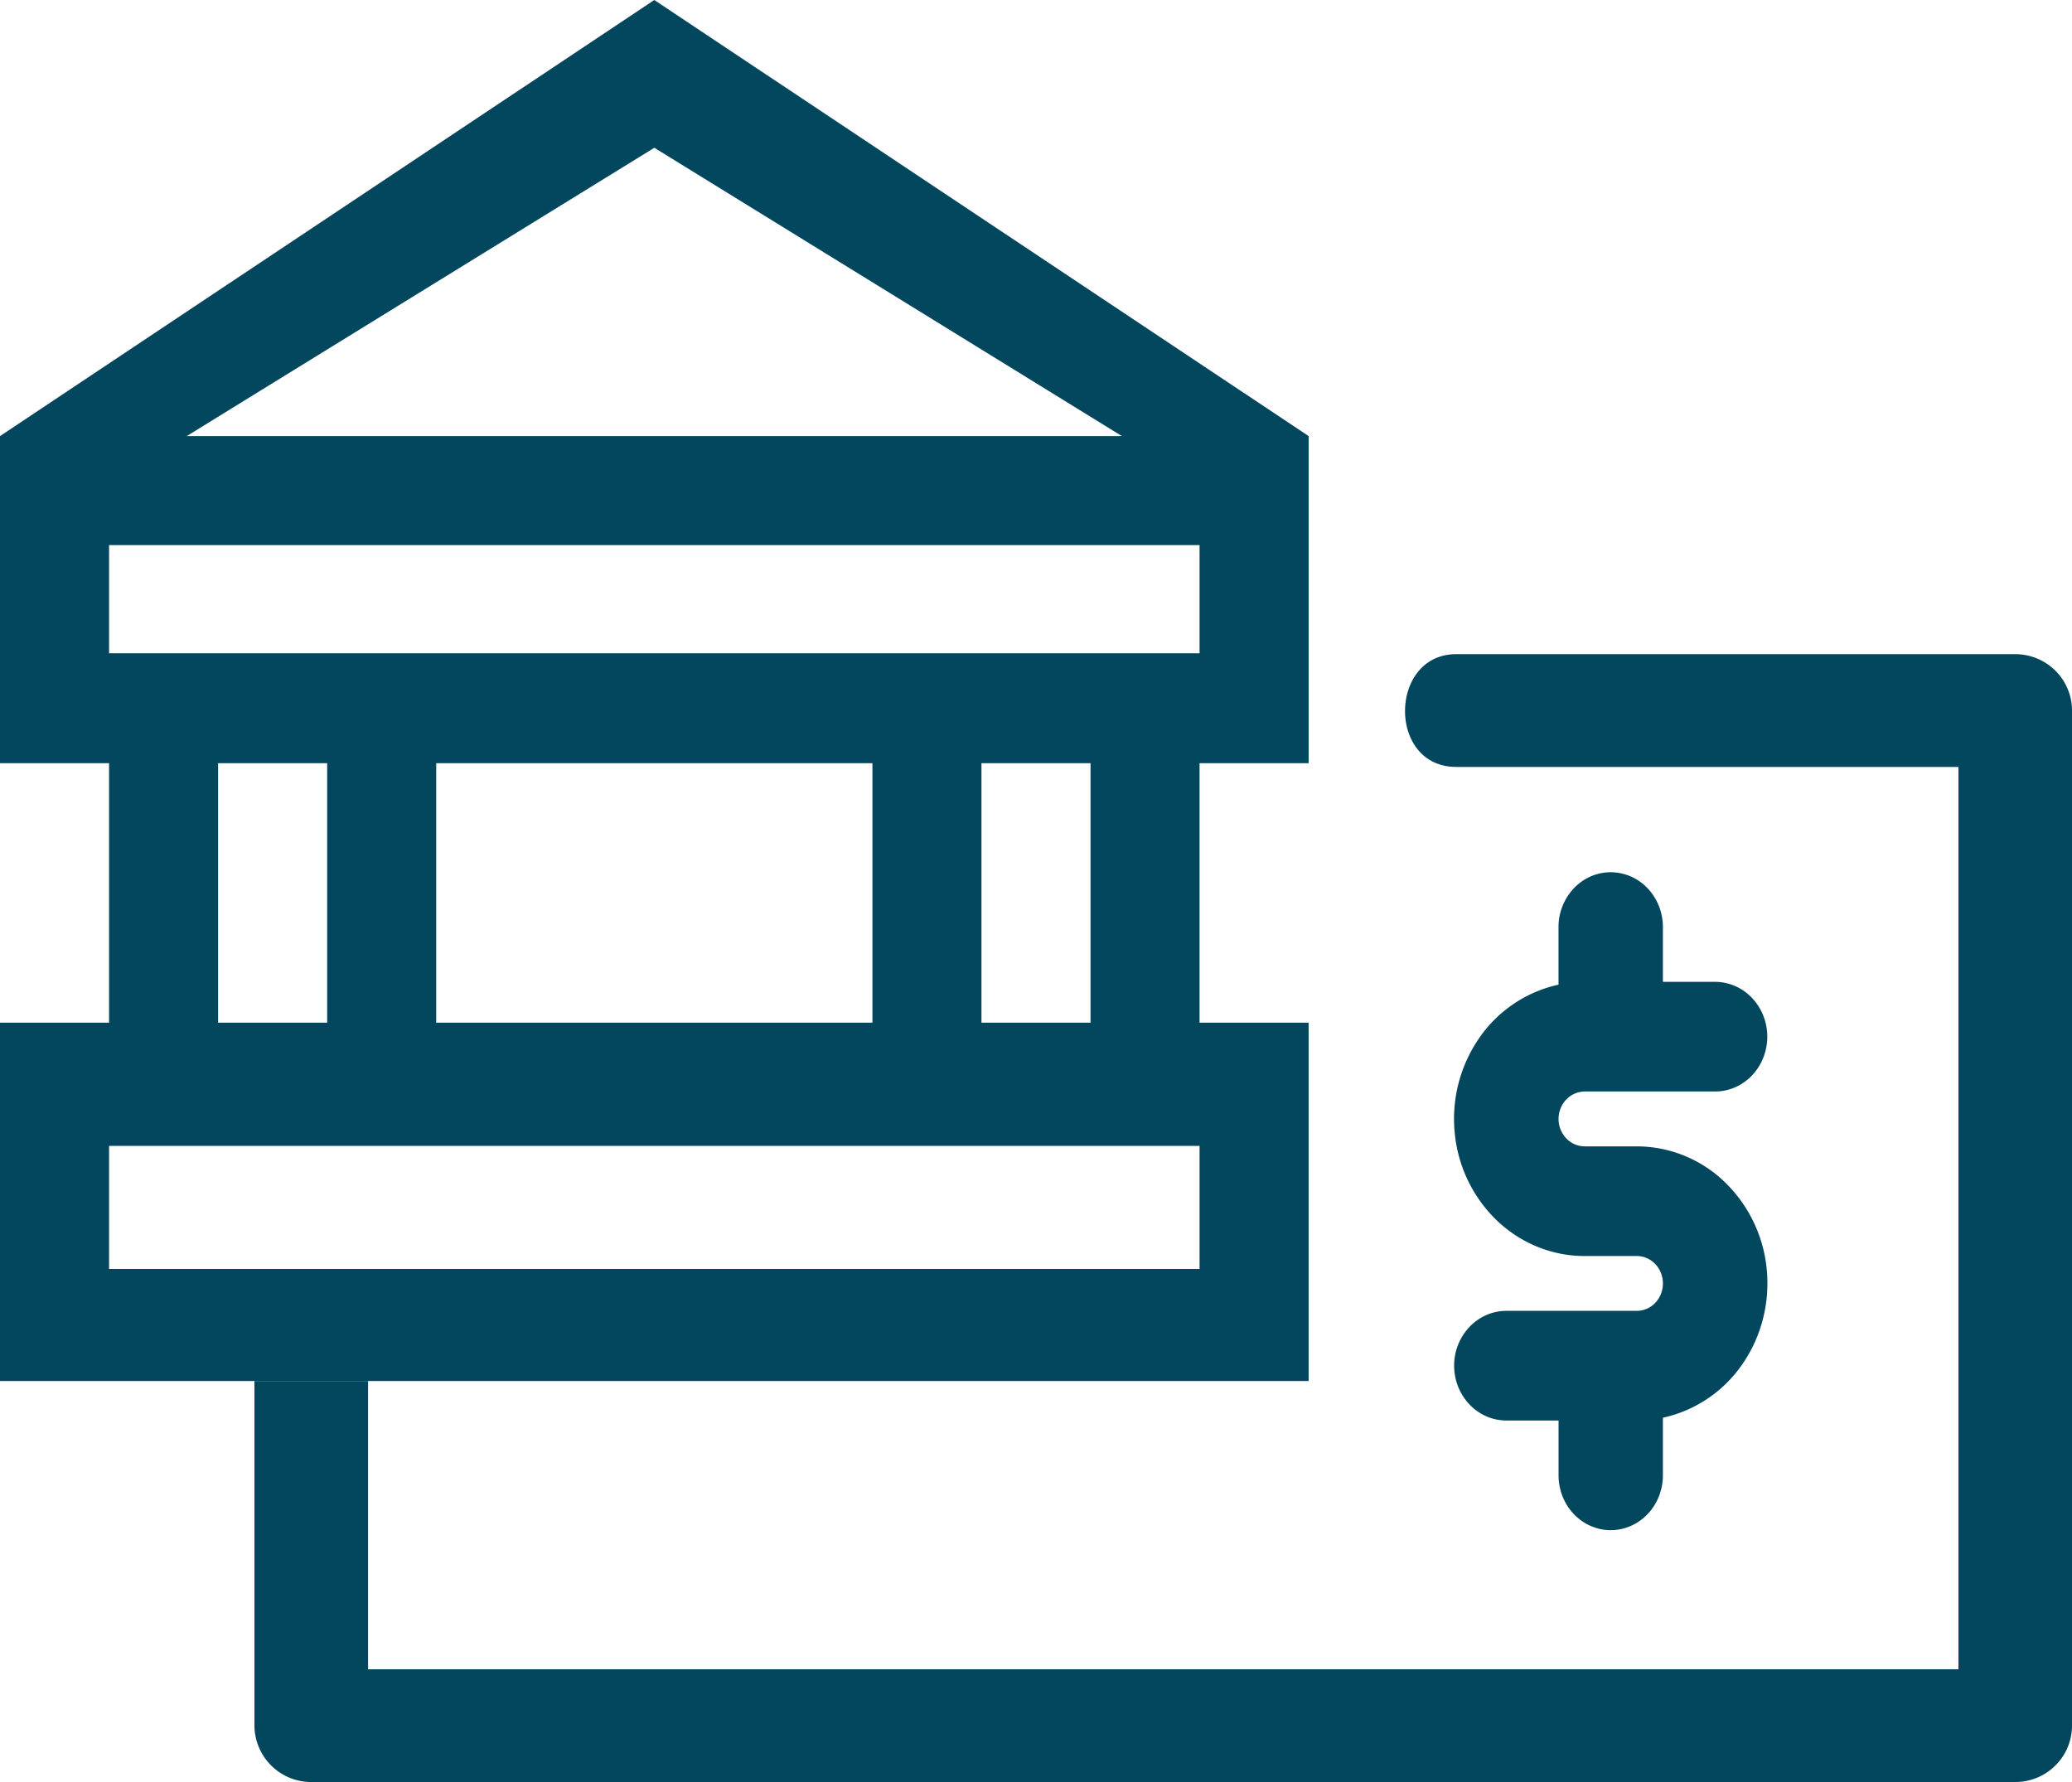 <svg width="50" height="43" viewBox="0 0 50 43" fill="none" xmlns="http://www.w3.org/2000/svg"><path fill-rule="evenodd" clip-rule="evenodd" d="M28.947 18.416h2.632v-7.893L15.789 0 0 10.523v7.893h2.632v6.261H0v8.647h31.579v-8.647h-2.632v-6.261zM15.79 3.566l11.282 6.957H4.506L15.79 3.566zm13.157 9.588v2.61H2.632v-2.61h26.315zm-2.631 5.262v6.261h-2.632v-6.261h2.632zm-5.263 0v6.261H10.526v-6.261h10.527zm-13.158 0v6.261H5.263v-6.261h2.632zm21.052 9.233v2.971H2.632v-2.97h26.315z" fill="#02475D"/><path d="M48.63 15.785H35.141c-1.628 0-1.667 2.721 0 2.721H47.26V40.28H8.882v-6.956H6.14v8.316a1.371 1.371 0 001.371 1.361h41.118c.364 0 .713-.143.97-.399.257-.255.401-.6.401-.962V17.146c0-.361-.144-.707-.401-.963a1.375 1.375 0 00-.97-.398z" fill="#02475D"/><path d="M38.24 26.338h3.147c.334 0 .655-.14.89-.387.237-.248.37-.585.37-.936 0-.35-.133-.687-.37-.935a1.23 1.23 0 00-.89-.388h-1.259V22.37c0-.35-.133-.687-.369-.935a1.23 1.23 0 00-.89-.388c-.334 0-.655.14-.89.388a1.358 1.358 0 00-.37.935v1.39a3.136 3.136 0 00-1.908 1.28 3.431 3.431 0 00-.597 2.293 3.368 3.368 0 001.022 2.122c.58.55 1.332.854 2.113.853h1.26c.166 0 .326.07.445.194a.679.679 0 01.184.468.679.679 0 01-.184.467.614.614 0 01-.446.194H36.35c-.334 0-.654.14-.89.388a1.358 1.358 0 00-.37.935c0 .35.134.687.37.935.236.249.556.388.89.388h1.26V35.6c0 .35.132.687.368.935s.557.388.89.388c.335 0 .655-.14.891-.388s.369-.584.369-.935v-1.39a3.136 3.136 0 001.908-1.279c.463-.66.676-1.478.598-2.294a3.369 3.369 0 00-1.022-2.122 3.064 3.064 0 00-2.114-.853H38.24a.614.614 0 01-.445-.194.679.679 0 01-.185-.467.68.68 0 01.185-.468.614.614 0 01.445-.194z" fill="#02475D"/></svg>